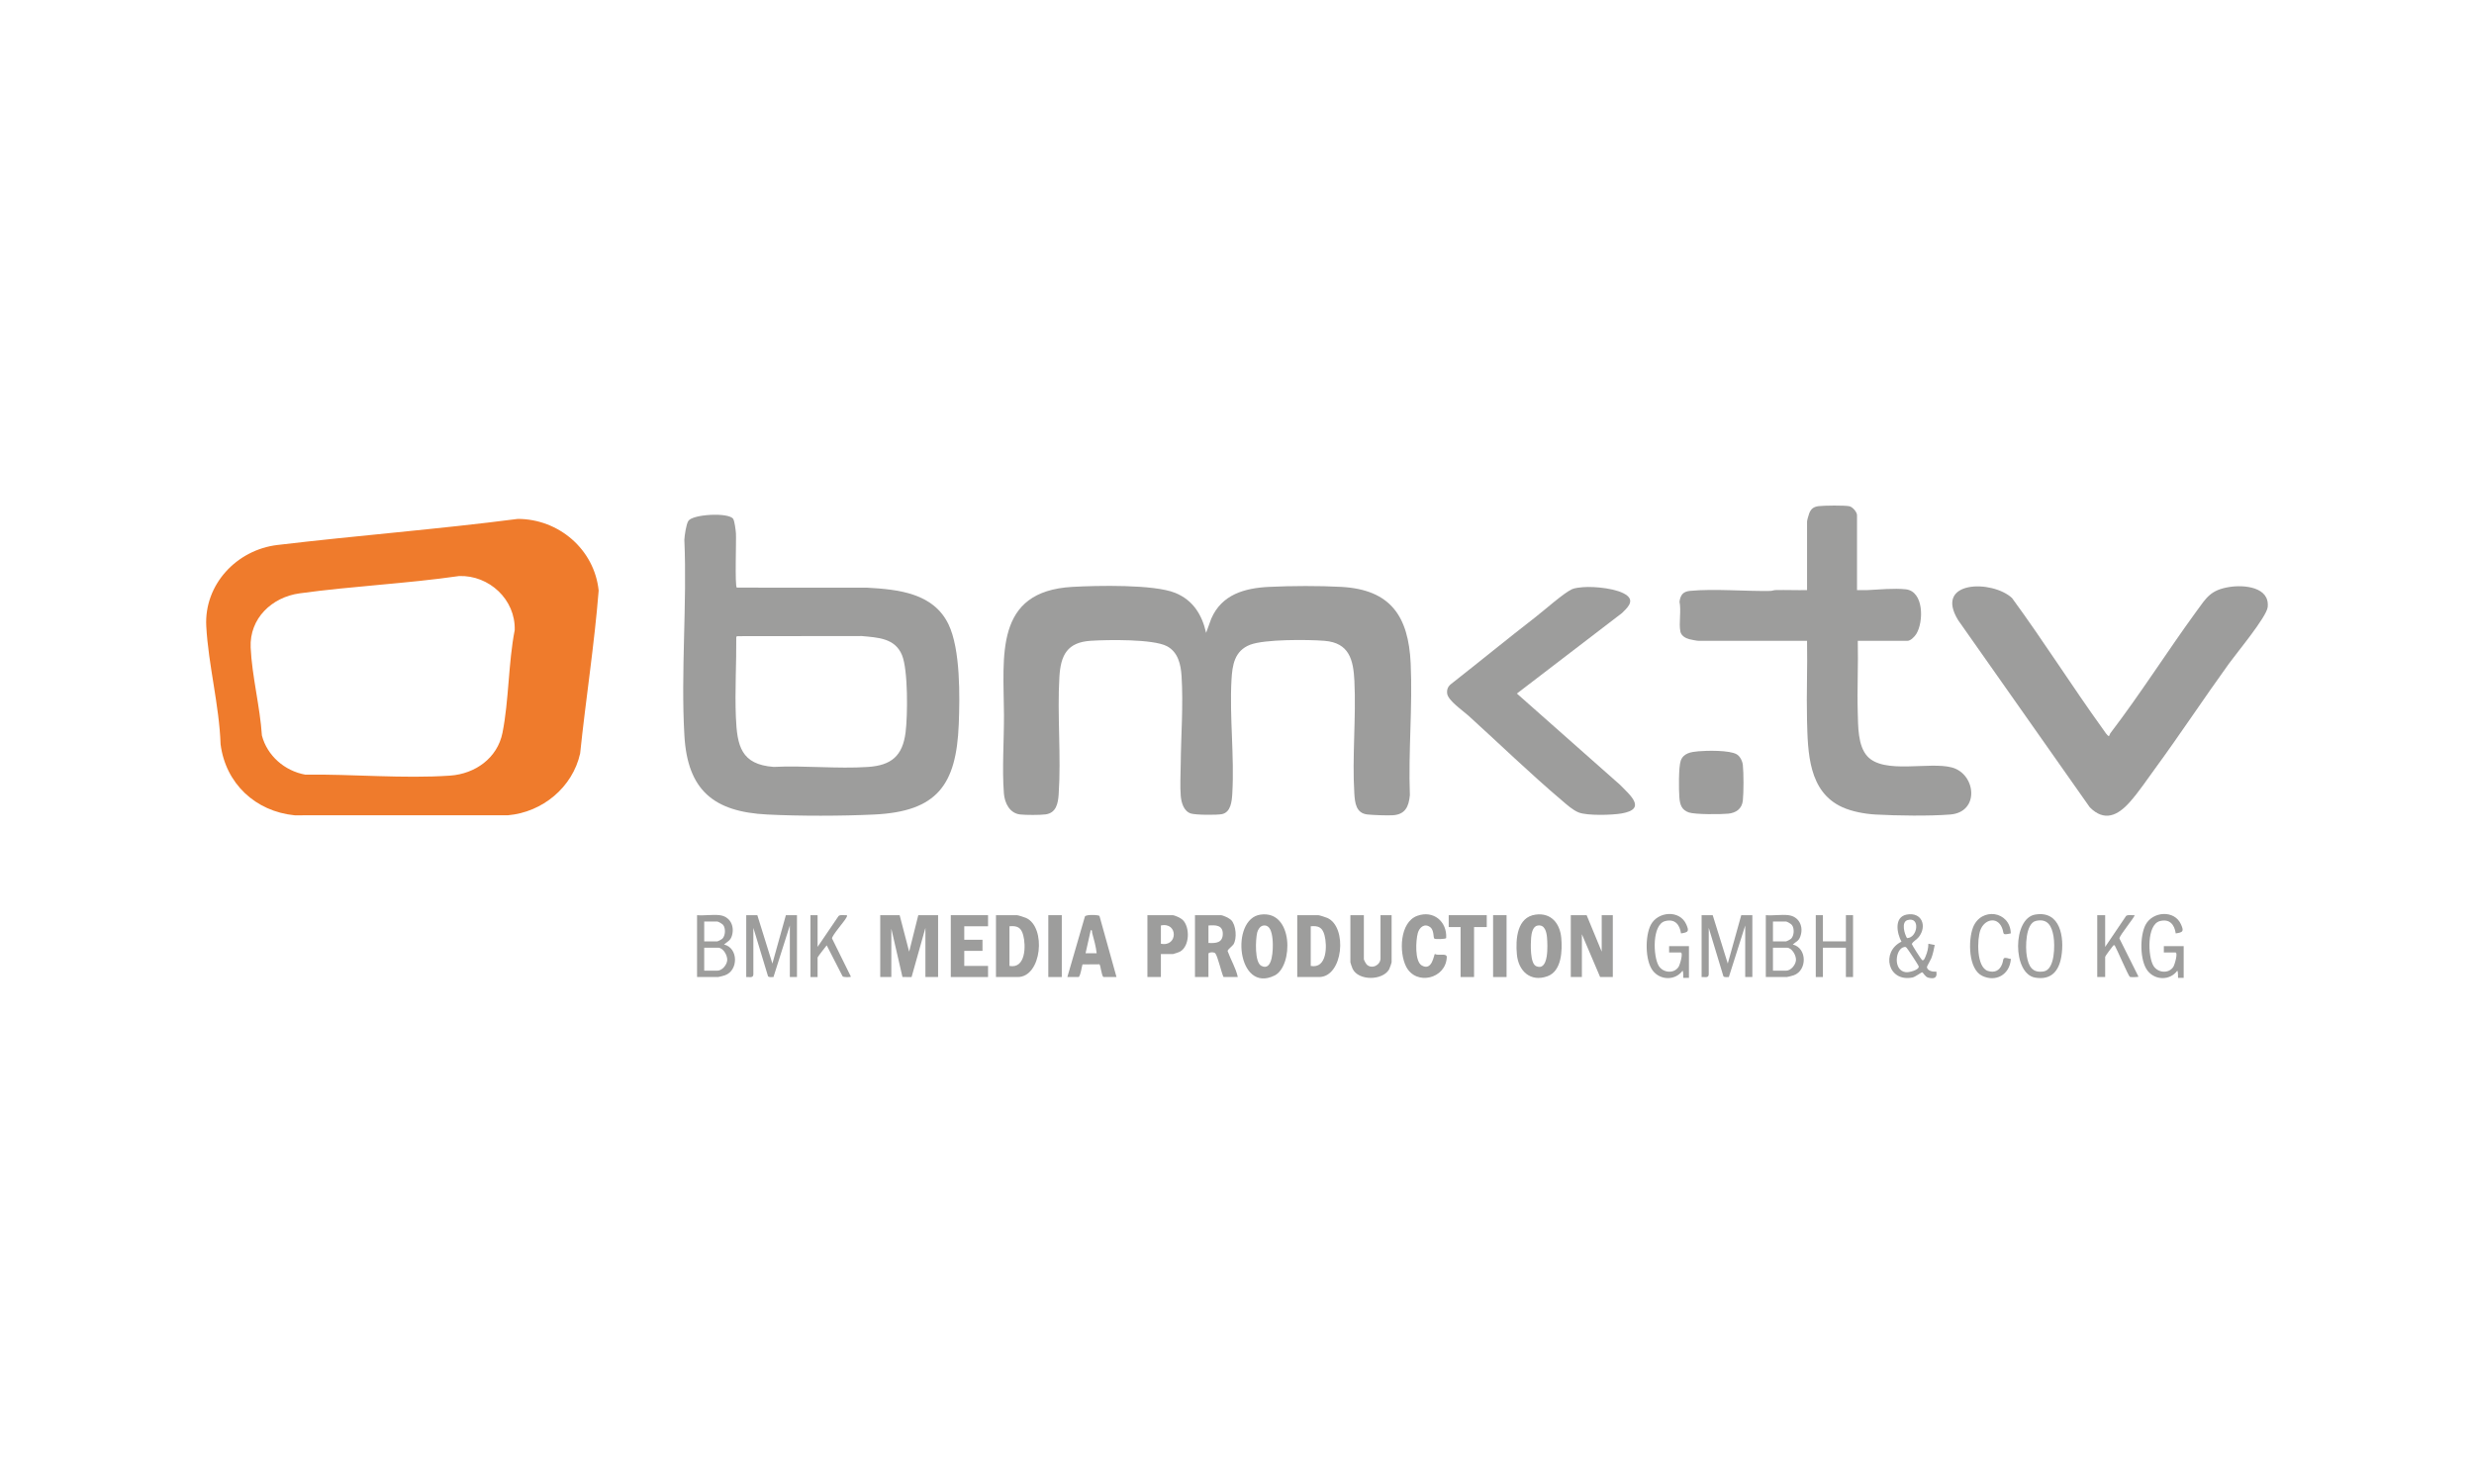 <?xml version="1.0" encoding="UTF-8"?>
<svg xmlns="http://www.w3.org/2000/svg" xmlns:svg="http://www.w3.org/2000/svg" xmlns:rdf="http://www.w3.org/1999/02/22-rdf-syntax-ns#" xmlns:dc="http://purl.org/dc/elements/1.1/" xmlns:cc="http://creativecommons.org/ns#" id="svg2" width="300" height="180" version="1.1" viewBox="0 0 300 180">
  <defs>
    <style>
      .st0 {
        fill: #ef7b2c;
      }

      .st1 {
        fill: #9d9d9c;
      }
    </style>
  </defs>
  <path class="st0" d="M62.784,62.941c4.972-.002,9.299,3.71,9.81,8.693-.524,6.595-1.561,13.163-2.246,19.753-.914,4.118-4.575,7.134-8.751,7.5l-25.865.005c-4.756-.472-8.368-3.848-8.984-8.613-.157-4.72-1.486-9.648-1.736-14.325-.271-5.064,3.696-9.263,8.621-9.85,9.693-1.155,19.46-1.908,29.15-3.163ZM55.666,69.871c-6.409.925-12.936,1.215-19.34,2.099-3.359.464-6.088,3.034-5.929,6.58.154,3.433,1.139,7.187,1.362,10.659.641,2.462,2.771,4.3,5.251,4.749,5.693-.074,11.91.509,17.569.119,3.026-.209,5.737-2.116,6.351-5.188.788-3.94.703-8.467,1.484-12.46.113-3.703-3.098-6.685-6.748-6.559Z"></path>
  <g>
    <path class="st1" d="M146.252,76.766l.627-1.727c1.274-2.931,4.03-3.709,7.011-3.855,2.65-.13,6.114-.145,8.757.001,5.987.33,8.148,3.568,8.413,9.28.244,5.275-.296,10.683-.097,15.974-.127,1.381-.547,2.355-2.072,2.447-.685.041-2.387-.02-3.075-.094-1.381-.15-1.519-1.401-1.59-2.545-.275-4.452.227-9.189.009-13.666-.126-2.592-.653-4.609-3.611-4.851-2.002-.164-7.293-.204-9.038.477-1.888.738-2.156,2.443-2.256,4.283-.246,4.526.365,9.244.1,13.757-.054.913-.169,2.274-1.249,2.501-.615.13-3.214.111-3.781-.076-.865-.285-1.154-1.32-1.222-2.143-.096-1.144-.017-2.578-.005-3.753.033-3.54.326-7.226.104-10.772-.088-1.41-.424-2.903-1.765-3.62-1.662-.888-7.222-.793-9.252-.66-2.839.185-3.639,1.728-3.797,4.377-.275,4.622.226,9.621-.088,14.242-.076,1.114-.302,2.272-1.598,2.44-.666.087-2.395.084-3.069.008-1.277-.144-1.883-1.389-1.974-2.546-.233-2.962.021-6.496.008-9.529-.031-7.119-1.227-15.007,8.308-15.532,2.967-.163,9.865-.325,12.453.727,2.161.878,3.251,2.638,3.752,4.855Z"></path>
    <path class="st1" d="M89.345,71.275l15.809.007c3.77.211,8.042.646,9.868,4.458,1.452,3.03,1.372,8.76,1.236,12.14-.295,7.345-2.639,10.552-10.239,10.916-3.966.19-9.025.199-12.987 0-6.488-.326-9.659-2.945-10.042-9.574-.449-7.767.338-15.949-.006-23.759.032-.517.221-1.894.496-2.293.552-.799,4.834-1.035,5.416-.247.179.242.323,1.415.345,1.771.054.851-.148,6.368.102,6.582ZM89.397,77.165l-.116.077c.028,3.216-.181,6.559-.046,9.772.145,3.457.629,5.714,4.572,6.006,3.742-.188,7.731.255,11.443.005,2.844-.191,4.2-1.346,4.561-4.189.259-2.033.312-7.561-.433-9.374-.855-2.078-2.951-2.13-4.897-2.314l-15.085.017Z"></path>
    <path class="st1" d="M225.182,71.574c.399-.018.806.023,1.206.004,1.431-.07,3.295-.253,4.707-.1,2.203.238,2.189,3.934,1.278,5.415-.201.327-.685.837-1.086.837h-6.009c.069,2.897-.091,5.811-.004,8.708.049,1.633-.001,4.011,1.158,5.286,2.024,2.227,7.513.619,10.267,1.366,2.905.788,3.4,5.421-.217,5.706-2.548.201-6.462.142-9.045.001-1.288-.07-2.845-.355-4.02-.884-4.145-1.865-4.197-6.688-4.296-10.61-.08-3.187.068-6.387.004-9.573h-13.123c-.206,0-.91-.135-1.148-.198-.471-.124-.986-.417-1.089-.93-.208-1.027.124-2.521-.107-3.622.119-.821.436-1.233,1.283-1.313,2.972-.279,6.645.061,9.718.008.227-.004.438-.099.665-.104,1.266-.027,2.537.028,3.802.004v-8.319c0-.147.191-.808.261-.989.218-.562.542-.8,1.144-.876.651-.083,3.122-.109,3.717.011.406.082.935.708.935,1.084v9.089Z"></path>
    <path class="st1" d="M255.753,89.269c.016-.011.084-.245.17-.358,3.632-4.759,6.894-9.924,10.424-14.771,1.229-1.687,1.726-2.578,3.982-2.941,1.781-.287,4.925-.013,4.653,2.443-.133,1.199-3.758,5.549-4.693,6.846-3.042,4.215-5.907,8.562-8.976,12.756-.957,1.308-1.995,2.859-3.062,4.054-1.445,1.621-3.066,2.414-4.843.618l-15.962-22.695c-2.97-4.839,4.132-4.912,6.533-2.688,3.81,5.202,7.256,10.671,11.023,15.902.115.16.602.938.75.835Z"></path>
    <path class="st1" d="M191.994,71.218c1.345-.107,4.283.153,5.34,1.044.866.73-.092,1.543-.655,2.103l-12.74,9.759,12.498,11.059c1.254,1.279,3.285,2.945.211,3.483-1.159.203-4.169.293-5.21-.118-.728-.288-1.425-.934-2.022-1.439-3.848-3.259-7.596-6.895-11.342-10.294-.671-.609-2.494-1.845-2.591-2.702-.055-.483.097-.85.474-1.145,3.43-2.687,6.801-5.453,10.244-8.122,1.037-.804,3.405-2.907,4.412-3.377.337-.157.999-.223,1.381-.253Z"></path>
    <path class="st1" d="M205.935,91.126c1.058-.093,3.797-.149,4.668.37.406.242.683.822.735,1.284.107.951.107,3.377 0,4.329-.113,1.003-.825,1.491-1.78,1.586-.896.089-4.004.107-4.755-.146-.885-.298-1.091-.946-1.16-1.821-.072-.915-.106-3.685.166-4.458.326-.928,1.262-1.067,2.126-1.143Z"></path>
    <polygon class="st1" points="109.092 111.006 110.246 115.431 111.352 111.006 113.755 111.006 113.755 118.508 112.217 118.508 112.217 112.545 110.538 118.514 109.433 118.503 108.083 112.641 108.083 118.508 106.737 118.508 106.737 111.006 109.092 111.006"></polygon>
    <polygon class="st1" points="192.398 111.006 194.225 115.43 194.225 111.006 195.571 111.006 195.571 118.508 194.033 118.508 191.821 113.314 191.821 118.508 190.475 118.508 190.475 111.006 192.398 111.006"></polygon>
    <path class="st1" d="M120.773,118.508v-7.502h2.548c.133,0,.935.26,1.105.337,2.475,1.12,1.9,7.165-1.009,7.165h-2.644ZM122.408,117.161c1.973.378,2.016-2.457,1.668-3.737-.252-.926-.721-1.164-1.668-1.072v4.809Z"></path>
    <path class="st1" d="M157.307,118.508v-7.502h2.548c.133,0,.935.26,1.105.337,2.475,1.12,1.9,7.165-1.009,7.165h-2.644ZM158.941,117.161c1.973.378,2.016-2.457,1.668-3.737-.252-.926-.721-1.164-1.668-1.072v4.809Z"></path>
    <path class="st1" d="M150.096,118.508h-1.731c-.25-.504-.718-2.595-1.007-2.888-.175-.178-.82-.116-.82.051v2.837h-1.634v-7.502h3.125c.286,0,1.031.364,1.249.578.617.606.742,2.275.285,2.976-.131.201-.719.608-.701.804.379,1.049,1.002,2.068,1.234,3.144ZM146.539,114.372c.893.055,1.736-.009,1.738-1.106.002-1.083-.896-1.069-1.738-1.01v2.116Z"></path>
    <path class="st1" d="M152.861,110.935c4.02-.546,3.965,6.256,1.709,7.383-4.556,2.275-5.442-6.876-1.709-7.383ZM153.147,112.273c-.364.076-.621.507-.701.843-.195.82-.334,3.593.499,4.032,1.436.757,1.427-2.181,1.386-2.925-.037-.684-.175-2.161-1.183-1.951Z"></path>
    <path class="st1" d="M186.222,110.935c1.87-.246,2.938,1.069,3.098,2.814.142,1.551.053,4.047-1.678,4.666-2.056.736-3.517-.626-3.703-2.65-.168-1.829-.003-4.529,2.282-4.83ZM186.411,112.275c-.564.123-.708.979-.746,1.468-.058.735-.15,3.112.604,3.441,1.587.692,1.389-2.629,1.325-3.441-.055-.702-.269-1.668-1.183-1.468Z"></path>
    <path class="st1" d="M91.835,111.006l1.826,5.867,1.635-5.867h1.346v7.502h-.865v-6.251l-1.986,6.255c-.192-.013-.541.063-.66-.098l-1.776-5.869v5.626c0,.498-.507.315-.865.337v-7.502h1.346Z"></path>
    <path class="st1" d="M207.685,111.006l1.826,5.867,1.635-5.867h1.346v7.502h-.865v-6.251l-1.986,6.255c-.192-.013-.541.063-.66-.098l-1.776-5.869v5.626c0,.498-.507.315-.865.337v-7.502h1.346Z"></path>
    <path class="st1" d="M165.383,111.006v5.338c0,.105.268.584.379.679.65.562,1.64.007,1.64-.775v-5.242h1.346v5.722c0,.067-.244.749-.303.851-.79,1.368-3.704,1.413-4.425-.065-.05-.103-.271-.731-.271-.787v-5.722h1.634Z"></path>
    <path class="st1" d="M135.387,118.508h-1.586c-.231-.158-.349-1.506-.491-1.545l-2.047.015c-.141.496-.174,1.101-.442,1.529h-1.394l2.131-7.342c.137-.27,1.665-.201,1.765-.066l2.065,7.408ZM131.637,115.622h1.346c-.092-.833-.328-1.67-.551-2.482-.033-.119.038-.377-.169-.307l-.626,2.79Z"></path>
    <polygon class="st1" points="119.812 111.006 119.812 112.352 116.928 112.352 116.928 113.987 119.139 113.987 119.139 115.334 116.928 115.334 116.928 117.161 119.812 117.161 119.812 118.508 115.293 118.508 115.293 111.006 119.812 111.006"></polygon>
    <path class="st1" d="M175.367,113.781c-.082.131-1.295.167-1.435.068-.158-.112.001-1.025-.521-1.402-.679-.491-1.294.033-1.486.729-.241.871-.397,3.424.483,3.929,1.285.737,1.465-1.373,1.59-1.392.408.254,1.464-.161,1.44.392-.113,2.627-3.714,3.479-4.918,1.159-.893-1.721-.799-5.399,1.333-6.178,1.962-.718,3.627.681,3.513,2.697Z"></path>
    <path class="st1" d="M140.771,115.718v2.789h-1.634v-7.502h3.028c.29,0,1.029.352,1.253.573.901.889.849,3.171-.306,3.836-.103.059-.784.303-.851.303h-1.49ZM140.771,114.468c2.076.427,2.099-2.668,0-2.212v2.212Z"></path>
    <path class="st1" d="M87.268,111.006c1.25.155,1.828,1.293,1.495,2.457-.179.627-.519.721-.966,1.1,1.739.398,1.768,3.144.122,3.73-.145.052-.74.214-.844.214h-2.548v-7.502c.865.077,1.897-.104,2.74,0ZM85.394,114.18h1.586c.086,0,.538-.242.627-.334.359-.372.401-1.216.096-1.639-.101-.14-.592-.431-.723-.431h-1.586v2.404ZM85.394,117.738h1.586c.591,0,1.187-.72,1.206-1.301.019-.578-.494-1.488-1.11-1.488h-1.682v2.789Z"></path>
    <path class="st1" d="M216.866,111.006c1.313.162,1.875,1.408,1.44,2.594-.209.569-.508.596-.911.963,1.748.423,1.762,3.146.122,3.73-.145.052-.74.214-.844.214h-2.548v-7.502c.865.077,1.897-.104,2.74,0ZM214.991,114.18h1.586c.086,0,.538-.242.627-.334.359-.372.401-1.216.096-1.639-.101-.14-.592-.431-.723-.431h-1.586v2.404ZM214.991,117.738h1.586c.591,0,1.187-.72,1.206-1.301.019-.578-.494-1.488-1.11-1.488h-1.682v2.789Z"></path>
    <path class="st1" d="M233.835,114.468l.773.152c-.11.542-.212,1.087-.412,1.605-.081.21-.543.996-.537,1.065.037.467.76.627,1.138.545.157.798-.277.927-.987.746-.353-.09-.619-.622-.706-.643-.117-.029-.832.553-1.187.624-3.003.607-3.86-3.108-1.343-4.346-.566-1.019-.915-2.995.639-3.283,1.821-.338,2.497,1.375,1.465,2.716-.261.339-.68.508-.85.851.012.115,1.138,1.879,1.235,1.943.233.153.361-.278.433-.437.204-.453.348-1.042.339-1.537ZM231.247,113.788c1.311-.035,1.639-2.657.06-2.185-.79.236-.371,1.682-.06,2.185ZM230.924,114.865c-1.094.165-1.42,2.859.18,3.058.384.048,1.607-.27,1.564-.697-.014-.135-1.371-2.181-1.479-2.277-.103-.092-.12-.106-.265-.084Z"></path>
    <path class="st1" d="M264.792,118.604c-.131-.022-.643.032-.673.001-.03-.031.03-.699-.097-.866-.888,1.216-2.694,1.18-3.606.002-.951-1.227-.948-4.206-.254-5.549.86-1.664,3.532-1.864,4.317-.054.353.815.262.944-.646,1.08-.154-1.075-.745-1.805-1.926-1.494-1.604.423-1.459,4.272-.786,5.409.51.861,1.831,1.012,2.408.157.175-.259.616-1.764.256-1.764h-1.394v-.769h2.404v3.847Z"></path>
    <path class="st1" d="M204.8,118.604c-.131-.022-.643.032-.673.001-.03-.031.03-.699-.097-.866-.888,1.216-2.694,1.18-3.606.002-.951-1.227-.948-4.206-.254-5.549.86-1.664,3.532-1.864,4.317-.054.353.815.262.944-.646,1.08-.154-1.075-.745-1.805-1.926-1.494-1.604.423-1.459,4.272-.786,5.409.51.861,1.831,1.012,2.408.157.175-.259.616-1.764.256-1.764h-1.394v-.769h2.404v3.847Z"></path>
    <polygon class="st1" points="180.285 111.006 180.285 112.448 178.746 112.448 178.746 118.508 177.112 118.508 177.112 112.448 175.67 112.448 175.67 111.006 180.285 111.006"></polygon>
    <path class="st1" d="M246.789,110.932c3.081-.518,3.556,2.809,3.171,5.096-.298,1.77-1.24,2.877-3.171,2.552-2.765-.465-2.765-7.183,0-7.648ZM246.882,111.699c-1.284.291-1.286,3.255-1.114,4.248.211,1.222.637,2.108,2.05,1.881,1.385-.222,1.369-3.225,1.194-4.261-.207-1.223-.691-2.194-2.13-1.869Z"></path>
    <path class="st1" d="M255.274,111.006v3.847l2.541-3.758c.256-.184.705-.055,1.016-.089.139.119-1.847,2.458-1.827,2.828l2.309,4.624c0.0.067-.964.083-1.043.033-.18-.113-1.575-3.376-1.843-3.831-.134-.027-.123-.019-.199.061-.091.095-.953,1.251-.953,1.333v2.452h-.961v-7.502h.961Z"></path>
    <path class="st1" d="M99.142,111.006v3.847l2.548-3.75c.24-.201.7-.058,1.008-.096.038.156-.032.223-.093.338-.238.446-1.741,2.147-1.712,2.482l2.288,4.632c-.006.078-.896.108-1.012-.046l-1.921-3.75c-.153.188-1.106,1.394-1.106,1.489v2.356h-.865v-7.502h.865Z"></path>
    <polygon class="st1" points="221.048 111.006 221.048 114.18 223.836 114.18 223.836 111.006 224.702 111.006 224.702 118.508 223.836 118.508 223.836 114.949 221.048 114.949 221.048 118.508 220.183 118.508 220.183 111.006 221.048 111.006"></polygon>
    <path class="st1" d="M243.831,113.215c-1.163.248-.749.07-1.075-.699-.594-1.399-2.145-1.004-2.621.319-.397,1.102-.482,4.5.926,4.935.805.249,1.378-.028,1.695-.774.276-.651-.05-1.01.937-.703.122.038.158-.074.136.139-.184,1.802-1.819,2.721-3.46,1.934-1.71-.821-1.708-4.328-1.128-5.849.967-2.534,4.519-2.039,4.59.697Z"></path>
    <rect class="st1" x="181.054" y="111.006" width="1.634" height="7.502"></rect>
    <rect class="st1" x="127.119" y="111.006" width="1.634" height="7.502"></rect>
  </g>
</svg>
